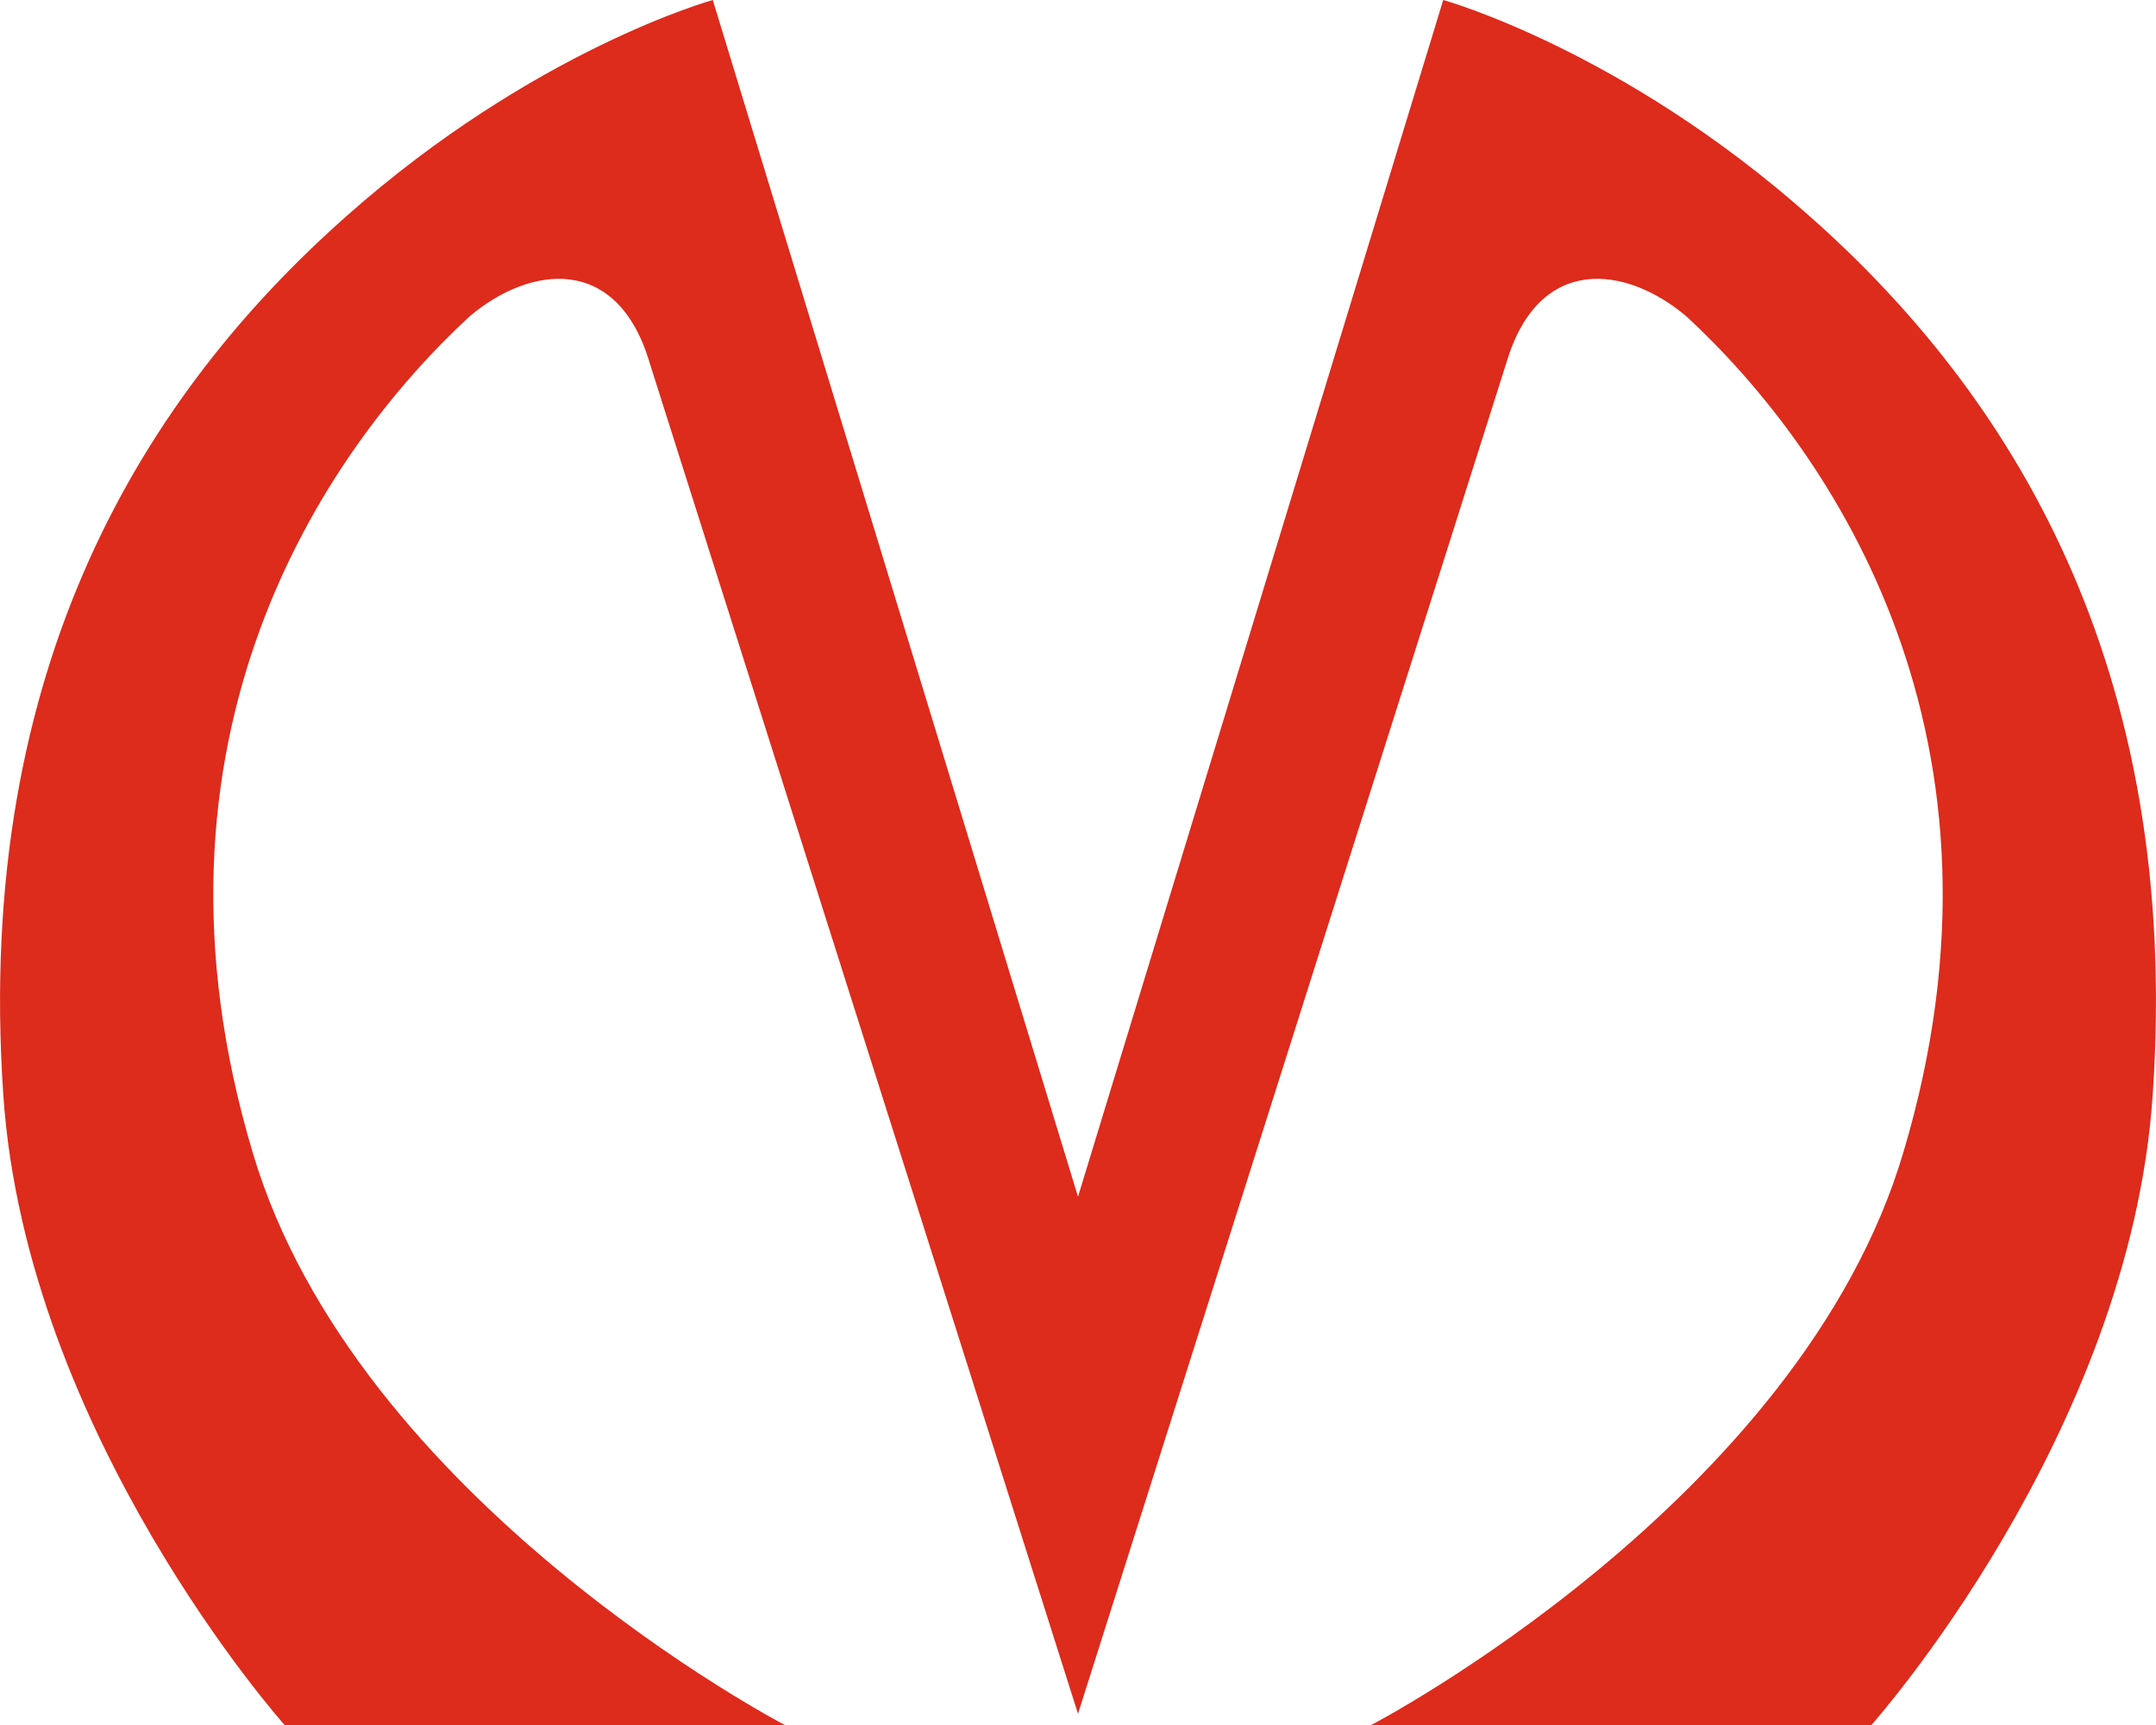 <svg width="15" height="12" viewBox="0 0 15 12" fill="none" xmlns="http://www.w3.org/2000/svg">
<path d="M4.52 2.525C4.295 1.763 3.685 1.847 3.267 2.201C2.239 3.151 0.901 5.144 1.757 8.014C2.475 10.445 5.46 12 5.46 12H1.98C1.98 12 0.183 9.986 0.023 7.617C-0.181 4.623 1.019 2.734 2.411 1.503C3.717 0.344 4.959 0 4.959 0L7.5 8.325L10.041 0C10.041 0 11.283 0.344 12.589 1.503C13.981 2.734 15.181 4.623 14.977 7.617C14.817 9.986 13.02 12 13.02 12H9.54C9.54 12 12.525 10.445 13.243 8.014C14.099 5.144 12.761 3.151 11.733 2.201C11.315 1.847 10.705 1.763 10.48 2.525C9.709 4.956 7.5 11.922 7.5 11.922C7.5 11.922 5.291 4.954 4.52 2.525H4.52Z" fill="#DD2B1C"/>
</svg>
